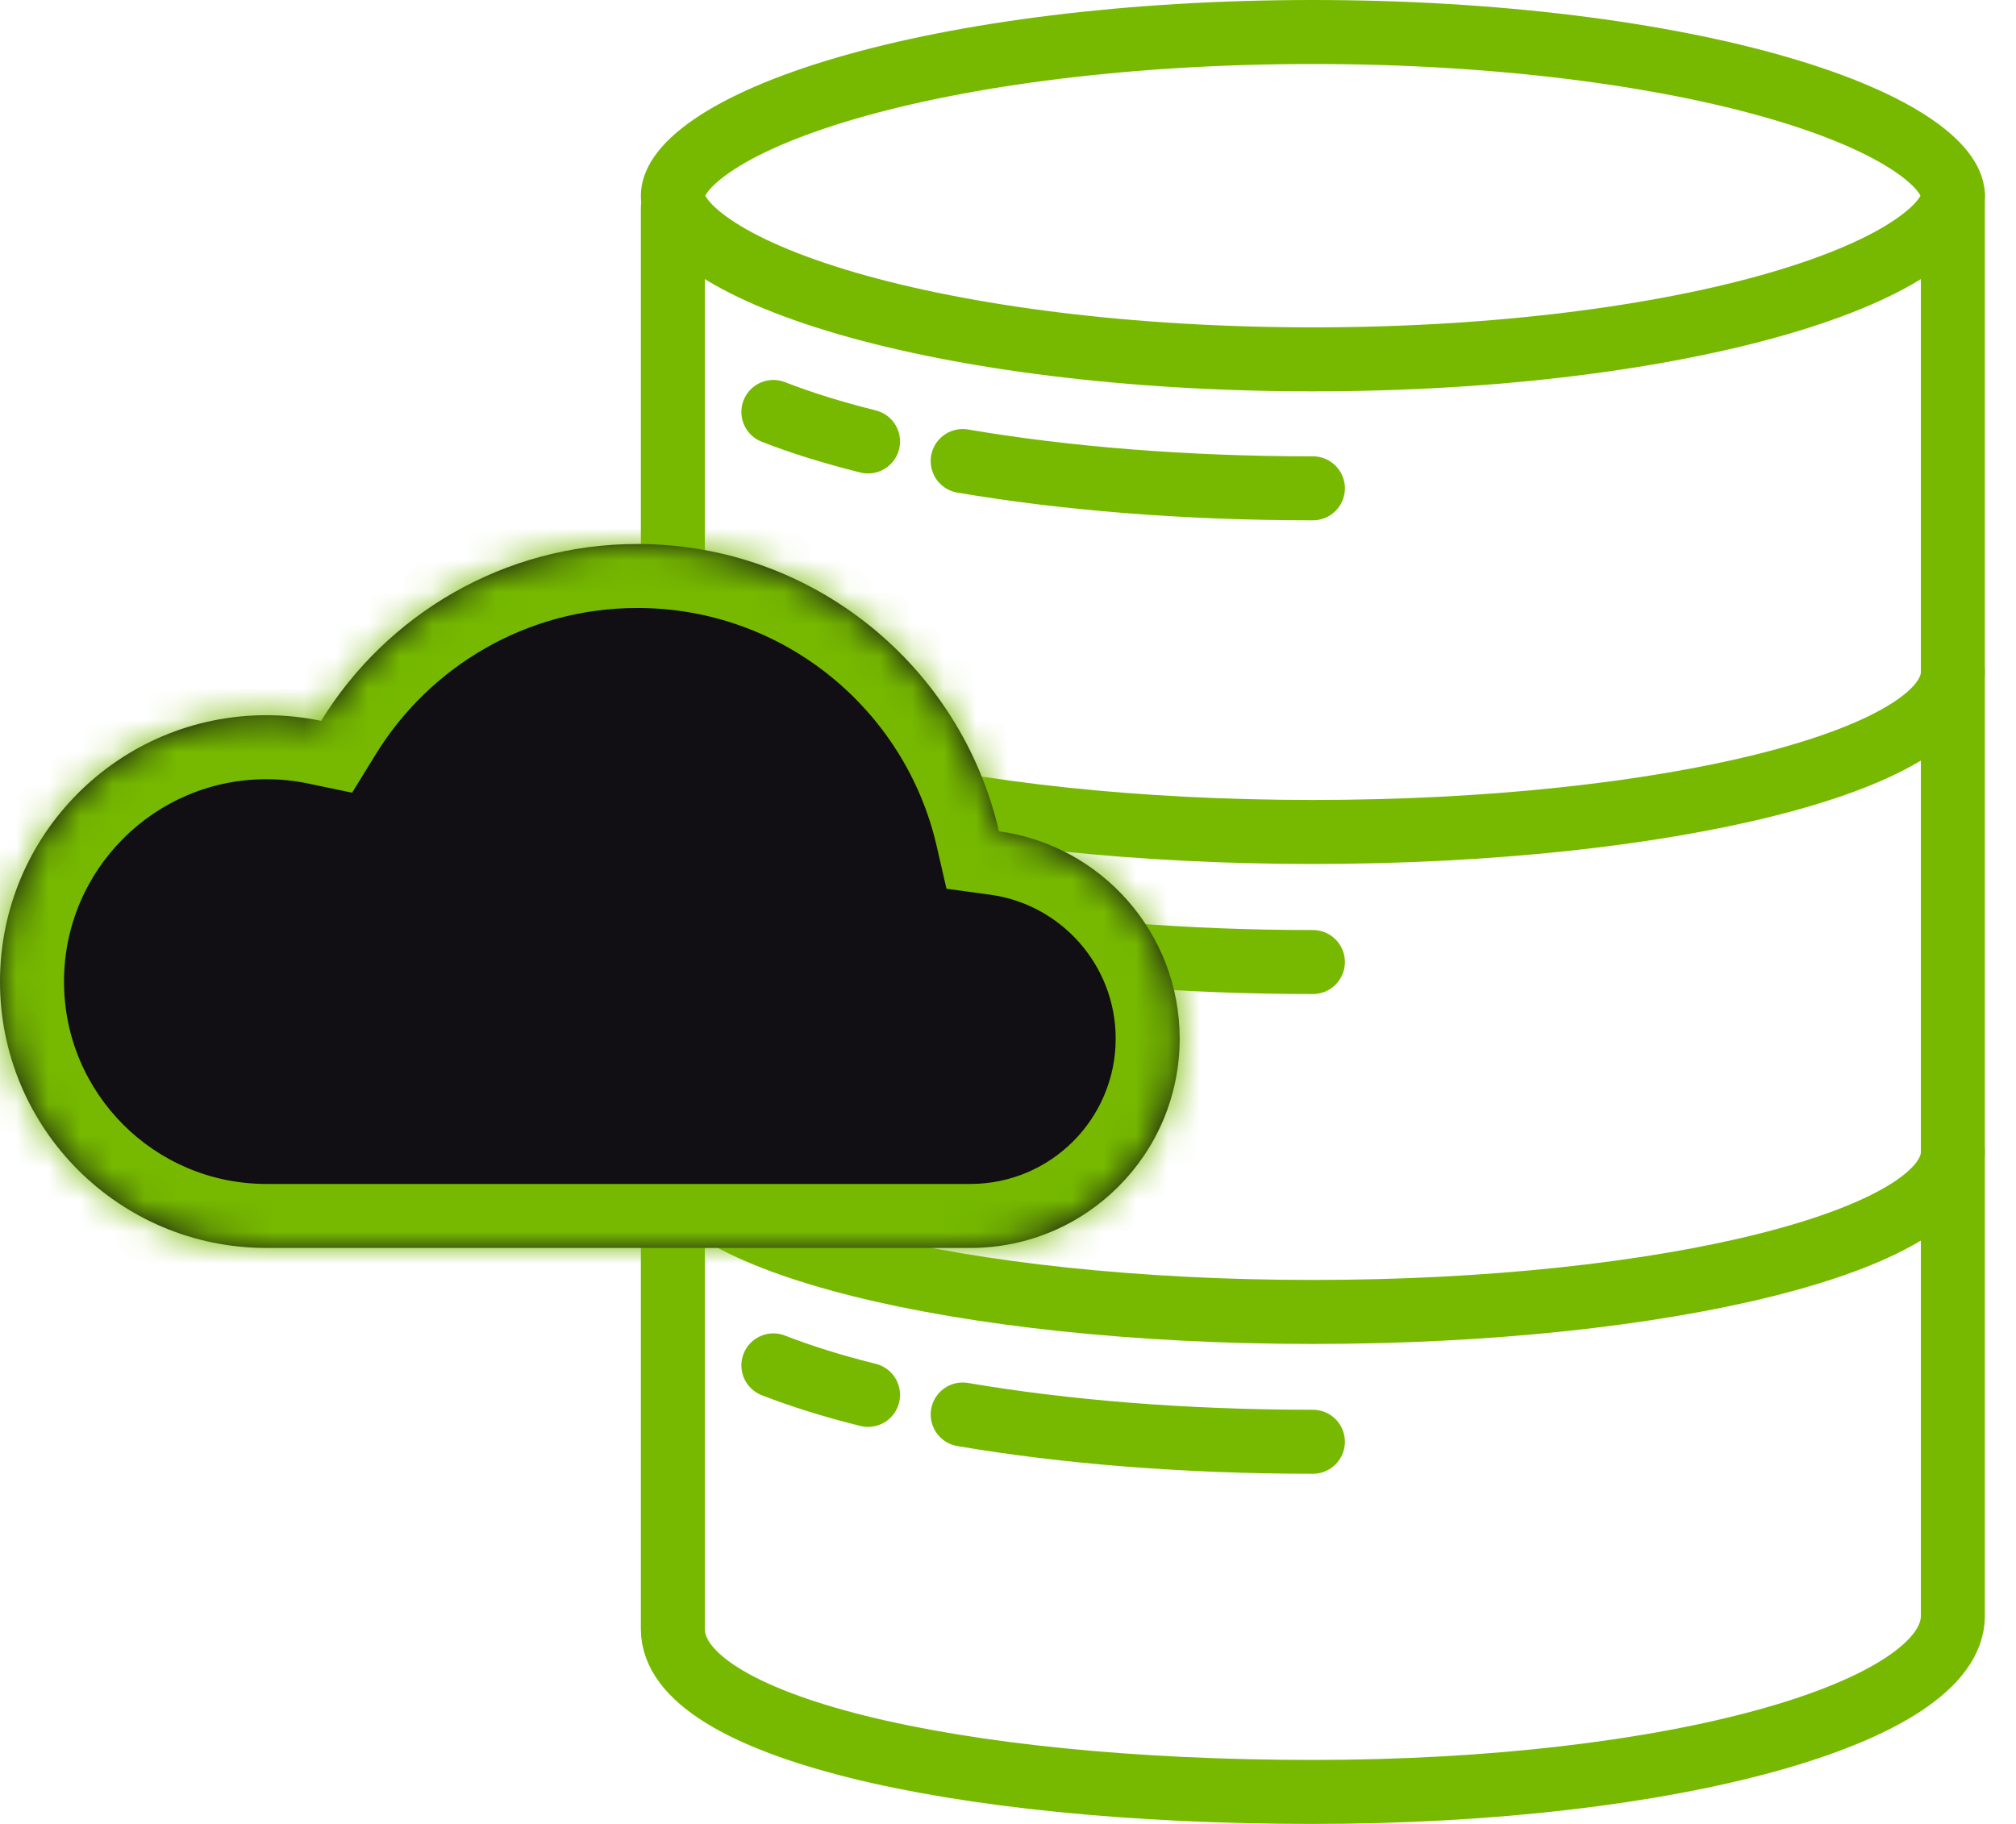 <svg width="63" height="57" viewBox="0 0 63 57" fill="none" xmlns="http://www.w3.org/2000/svg">
<path d="M61.027 6.115C61.027 6.461 60.78 7.003 59.81 7.671C58.871 8.318 57.447 8.94 55.597 9.479C51.911 10.552 46.759 11.23 41.027 11.23C35.295 11.23 30.144 10.552 26.458 9.479C24.608 8.94 23.184 8.318 22.245 7.671C21.274 7.003 21.027 6.461 21.027 6.115C21.027 5.769 21.274 5.226 22.245 4.558C23.184 3.912 24.608 3.29 26.458 2.751C30.144 1.678 35.295 1 41.027 1C46.759 1 51.911 1.678 55.597 2.751C57.447 3.29 58.871 3.912 59.81 4.558C60.78 5.226 61.027 5.769 61.027 6.115Z" stroke="#76B900" stroke-width="2" stroke-linecap="round"/>
<path d="M21.027 6.5V50.913C21.027 53.935 29.756 56 41.027 56C52.298 56 61.027 53.522 61.027 50.5V6.086" stroke="#76B900" stroke-width="2" stroke-linecap="round"/>
<path d="M61.027 36C61.027 38.761 52.073 41 41.027 41C29.982 41 21.027 38.761 21.027 36" stroke="#76B900" stroke-width="2" stroke-linecap="round"/>
<path d="M41.028 45.057C37.001 45.057 33.247 44.745 30.084 44.205" stroke="#76B900" stroke-width="2" stroke-linecap="round"/>
<path d="M41.028 30.065C37.001 30.065 33.247 29.753 30.084 29.213" stroke="#76B900" stroke-width="2" stroke-linecap="round"/>
<path d="M41.028 15.261C37.001 15.261 33.247 14.948 30.084 14.408" stroke="#76B900" stroke-width="2" stroke-linecap="round"/>
<path d="M24.168 42.67C25.025 43.006 26.018 43.316 27.126 43.592" stroke="#76B900" stroke-width="2" stroke-linecap="round"/>
<path d="M24.168 27.678C25.025 28.014 26.018 28.323 27.126 28.6" stroke="#76B900" stroke-width="2" stroke-linecap="round"/>
<path d="M24.168 12.874C25.025 13.21 26.018 13.519 27.126 13.796" stroke="#76B900" stroke-width="2" stroke-linecap="round"/>
<path d="M61.027 21C61.027 23.761 52.073 26 41.027 26C29.982 26 21.027 23.761 21.027 21" stroke="#76B900" stroke-width="2" stroke-linecap="round"/>
<mask id="path-11-inside-1" fill="white">
<path fill-rule="evenodd" clip-rule="evenodd" d="M10.036 22.527C12.076 19.211 15.739 17 19.919 17C25.423 17 30.031 20.835 31.217 25.979C34.407 26.415 36.865 29.15 36.865 32.459C36.865 36.072 33.937 39 30.324 39C30.324 39 30.324 39 30.324 39V39H8.324V39C3.727 39 0 35.273 0 30.676C0 26.078 3.727 22.351 8.324 22.351C8.911 22.351 9.484 22.412 10.036 22.527Z"/>
</mask>
<path fill-rule="evenodd" clip-rule="evenodd" d="M10.036 22.527C12.076 19.211 15.739 17 19.919 17C25.423 17 30.031 20.835 31.217 25.979C34.407 26.415 36.865 29.15 36.865 32.459C36.865 36.072 33.937 39 30.324 39C30.324 39 30.324 39 30.324 39V39H8.324V39C3.727 39 0 35.273 0 30.676C0 26.078 3.727 22.351 8.324 22.351C8.911 22.351 9.484 22.412 10.036 22.527Z" fill="#110F13"/>
<path d="M10.036 22.527L9.627 24.485L11.003 24.773L11.74 23.576L10.036 22.527ZM31.217 25.979L29.268 26.429L29.578 27.774L30.947 27.961L31.217 25.979ZM30.324 39V37H28.324V39H30.324ZM30.324 39V41H32.324V39H30.324ZM8.324 39H6.324V41H8.324V39ZM8.324 39H10.324V37L8.324 37L8.324 39ZM19.919 15C15.016 15 10.722 17.596 8.333 21.48L11.74 23.576C13.431 20.826 16.462 19 19.919 19V15ZM33.166 25.53C31.775 19.498 26.375 15 19.919 15V19C24.471 19 28.287 22.172 29.268 26.429L33.166 25.53ZM38.865 32.459C38.865 28.136 35.655 24.566 31.488 23.998L30.947 27.961C33.159 28.263 34.865 30.164 34.865 32.459H38.865ZM30.324 41C35.041 41 38.865 37.176 38.865 32.459H34.865C34.865 34.967 32.832 37 30.324 37V41ZM30.324 41C30.324 41 30.324 41 30.324 41C30.324 41 30.324 41 30.324 41C30.324 41 30.324 41 30.324 41C30.324 41 30.324 41 30.324 41C30.324 41 30.324 41 30.324 41C30.324 41 30.324 41 30.324 41C30.324 41 30.324 41 30.324 41C30.324 41 30.324 41 30.324 41C30.324 41 30.324 41 30.324 41C30.324 41 30.324 41 30.324 41C30.324 41 30.324 41 30.324 41C30.324 41 30.324 41 30.324 41C30.324 41 30.324 41 30.324 41C30.324 41 30.324 41 30.324 41C30.324 41 30.324 41 30.324 41C30.324 41 30.324 41 30.324 41C30.324 41 30.324 41 30.324 41H30.324H30.324H30.324H30.324H30.324H30.324H30.324H30.324H30.324H30.324H30.324H30.324H30.324H30.324H30.324H30.324H30.324H30.324H30.324H30.324H30.324H30.324C30.324 41 30.324 41 30.324 41C30.324 41 30.324 41 30.324 41C30.324 41 30.324 41 30.324 41C30.324 41 30.324 41 30.324 41C30.324 41 30.324 41 30.324 41C30.324 41 30.324 41 30.324 41C30.324 41 30.324 41 30.324 41C30.324 41 30.324 41 30.324 41C30.324 41 30.324 41 30.324 41C30.324 41 30.324 41 30.324 41C30.324 41 30.324 41 30.324 41C30.324 41 30.324 41 30.324 41C30.324 41 30.324 41 30.324 41C30.324 41 30.324 41 30.324 41C30.324 41 30.324 41 30.324 41C30.324 41 30.324 41 30.324 41C30.324 41 30.324 41 30.324 41C30.324 41 30.324 41 30.324 41C30.324 41 30.324 41 30.324 41C30.324 41 30.324 41 30.324 41C30.324 41 30.324 41 30.324 41C30.324 41 30.324 41 30.324 41C30.324 41 30.324 41 30.324 41C30.324 41 30.324 41 30.324 41C30.324 41 30.324 41 30.324 41C30.324 41 30.324 41 30.324 41C30.324 41 30.324 41 30.324 41C30.324 41 30.324 41 30.324 41C30.324 41 30.324 41 30.324 41C30.324 41 30.324 41 30.324 41C30.324 41 30.324 41 30.324 41C30.324 41 30.324 41 30.324 41C30.324 41 30.324 41 30.324 41C30.324 41 30.324 41 30.324 41C30.324 41 30.324 41 30.324 41C30.324 41 30.324 41 30.324 41C30.324 41 30.324 41 30.324 41C30.324 41 30.324 41 30.324 41C30.324 41 30.324 41 30.324 41C30.324 41 30.324 41 30.324 41C30.324 41 30.324 41 30.324 41C30.324 41 30.324 41 30.324 41C30.324 41 30.324 41 30.324 41C30.324 41 30.324 41 30.324 41C30.324 41 30.324 41 30.324 41C30.324 41 30.324 41 30.324 41C30.324 41 30.324 41 30.324 41C30.324 41 30.324 41 30.324 41C30.324 41 30.324 41 30.324 41C30.324 41 30.324 41 30.324 41H30.324H30.324H30.324H30.324H30.324H30.324H30.324H30.324H30.324H30.324H30.324H30.324H30.324H30.324H30.324H30.324H30.324H30.324H30.324H30.324H30.324H30.324C30.324 41 30.324 41 30.324 41C30.324 41 30.324 41 30.324 41C30.324 41 30.324 41 30.324 41C30.324 41 30.324 41 30.324 41C30.324 41 30.324 41 30.324 41C30.324 41 30.324 41 30.324 41C30.324 41 30.324 41 30.324 41C30.324 41 30.324 41 30.324 41C30.324 41 30.324 41 30.324 41C30.324 41 30.324 41 30.324 41C30.324 41 30.324 41 30.324 41C30.324 41 30.324 41 30.324 41C30.324 41 30.324 41 30.324 41C30.324 41 30.324 41 30.324 41C30.324 41 30.324 41 30.324 41C30.324 41 30.324 41 30.324 41C30.324 41 30.324 41 30.324 41V37C30.324 37 30.324 37 30.324 37C30.324 37 30.324 37 30.324 37C30.324 37 30.324 37 30.324 37C30.324 37 30.324 37 30.324 37C30.324 37 30.324 37 30.324 37C30.324 37 30.324 37 30.324 37C30.324 37 30.324 37 30.324 37C30.324 37 30.324 37 30.324 37C30.324 37 30.324 37 30.324 37C30.324 37 30.324 37 30.324 37C30.324 37 30.324 37 30.324 37C30.324 37 30.324 37 30.324 37C30.324 37 30.324 37 30.324 37C30.324 37 30.324 37 30.324 37C30.324 37 30.324 37 30.324 37C30.324 37 30.324 37 30.324 37C30.324 37 30.324 37 30.324 37H30.324H30.324H30.324H30.324H30.324H30.324H30.324H30.324H30.324H30.324H30.324H30.324H30.324H30.324H30.324H30.324H30.324H30.324H30.324H30.324H30.324H30.324C30.324 37 30.324 37 30.324 37C30.324 37 30.324 37 30.324 37C30.324 37 30.324 37 30.324 37C30.324 37 30.324 37 30.324 37C30.324 37 30.324 37 30.324 37C30.324 37 30.324 37 30.324 37C30.324 37 30.324 37 30.324 37C30.324 37 30.324 37 30.324 37C30.324 37 30.324 37 30.324 37C30.324 37 30.324 37 30.324 37C30.324 37 30.324 37 30.324 37C30.324 37 30.324 37 30.324 37C30.324 37 30.324 37 30.324 37C30.324 37 30.324 37 30.324 37C30.324 37 30.324 37 30.324 37C30.324 37 30.324 37 30.324 37C30.324 37 30.324 37 30.324 37C30.324 37 30.324 37 30.324 37C30.324 37 30.324 37 30.324 37C30.324 37 30.324 37 30.324 37C30.324 37 30.324 37 30.324 37C30.324 37 30.324 37 30.324 37C30.324 37 30.324 37 30.324 37C30.324 37 30.324 37 30.324 37C30.324 37 30.324 37 30.324 37C30.324 37 30.324 37 30.324 37C30.324 37 30.324 37 30.324 37C30.324 37 30.324 37 30.324 37C30.324 37 30.324 37 30.324 37C30.324 37 30.324 37 30.324 37C30.324 37 30.324 37 30.324 37C30.324 37 30.324 37 30.324 37C30.324 37 30.324 37 30.324 37C30.324 37 30.324 37 30.324 37C30.324 37 30.324 37 30.324 37C30.324 37 30.324 37 30.324 37C30.324 37 30.324 37 30.324 37C30.324 37 30.324 37 30.324 37C30.324 37 30.324 37 30.324 37C30.324 37 30.324 37 30.324 37C30.324 37 30.324 37 30.324 37C30.324 37 30.324 37 30.324 37C30.324 37 30.324 37 30.324 37C30.324 37 30.324 37 30.324 37C30.324 37 30.324 37 30.324 37C30.324 37 30.324 37 30.324 37C30.324 37 30.324 37 30.324 37C30.324 37 30.324 37 30.324 37C30.324 37 30.324 37 30.324 37C30.324 37 30.324 37 30.324 37H30.324H30.324H30.324H30.324H30.324H30.324H30.324H30.324H30.324H30.324H30.324H30.324H30.324H30.324H30.324H30.324H30.324H30.324H30.324H30.324H30.324H30.324C30.324 37 30.324 37 30.324 37C30.324 37 30.324 37 30.324 37C30.324 37 30.324 37 30.324 37C30.324 37 30.324 37 30.324 37C30.324 37 30.324 37 30.324 37C30.324 37 30.324 37 30.324 37C30.324 37 30.324 37 30.324 37C30.324 37 30.324 37 30.324 37C30.324 37 30.324 37 30.324 37C30.324 37 30.324 37 30.324 37C30.324 37 30.324 37 30.324 37C30.324 37 30.324 37 30.324 37C30.324 37 30.324 37 30.324 37C30.324 37 30.324 37 30.324 37C30.324 37 30.324 37 30.324 37C30.324 37 30.324 37 30.324 37C30.324 37 30.324 37 30.324 37V41ZM28.324 39V39H32.324V39H28.324ZM30.324 37H8.324V41H30.324V37ZM10.324 39V39H6.324V39H10.324ZM-2 30.676C-2 36.377 2.622 41 8.324 41L8.324 37C4.831 37 2 34.168 2 30.676H-2ZM8.324 20.351C2.622 20.351 -2 24.974 -2 30.676H2C2 27.183 4.832 24.351 8.324 24.351V20.351ZM10.445 20.57C9.759 20.426 9.049 20.351 8.324 20.351V24.351C8.773 24.351 9.208 24.398 9.627 24.485L10.445 20.57Z" fill="#76B900" mask="url(#path-11-inside-1)"/>
</svg>

